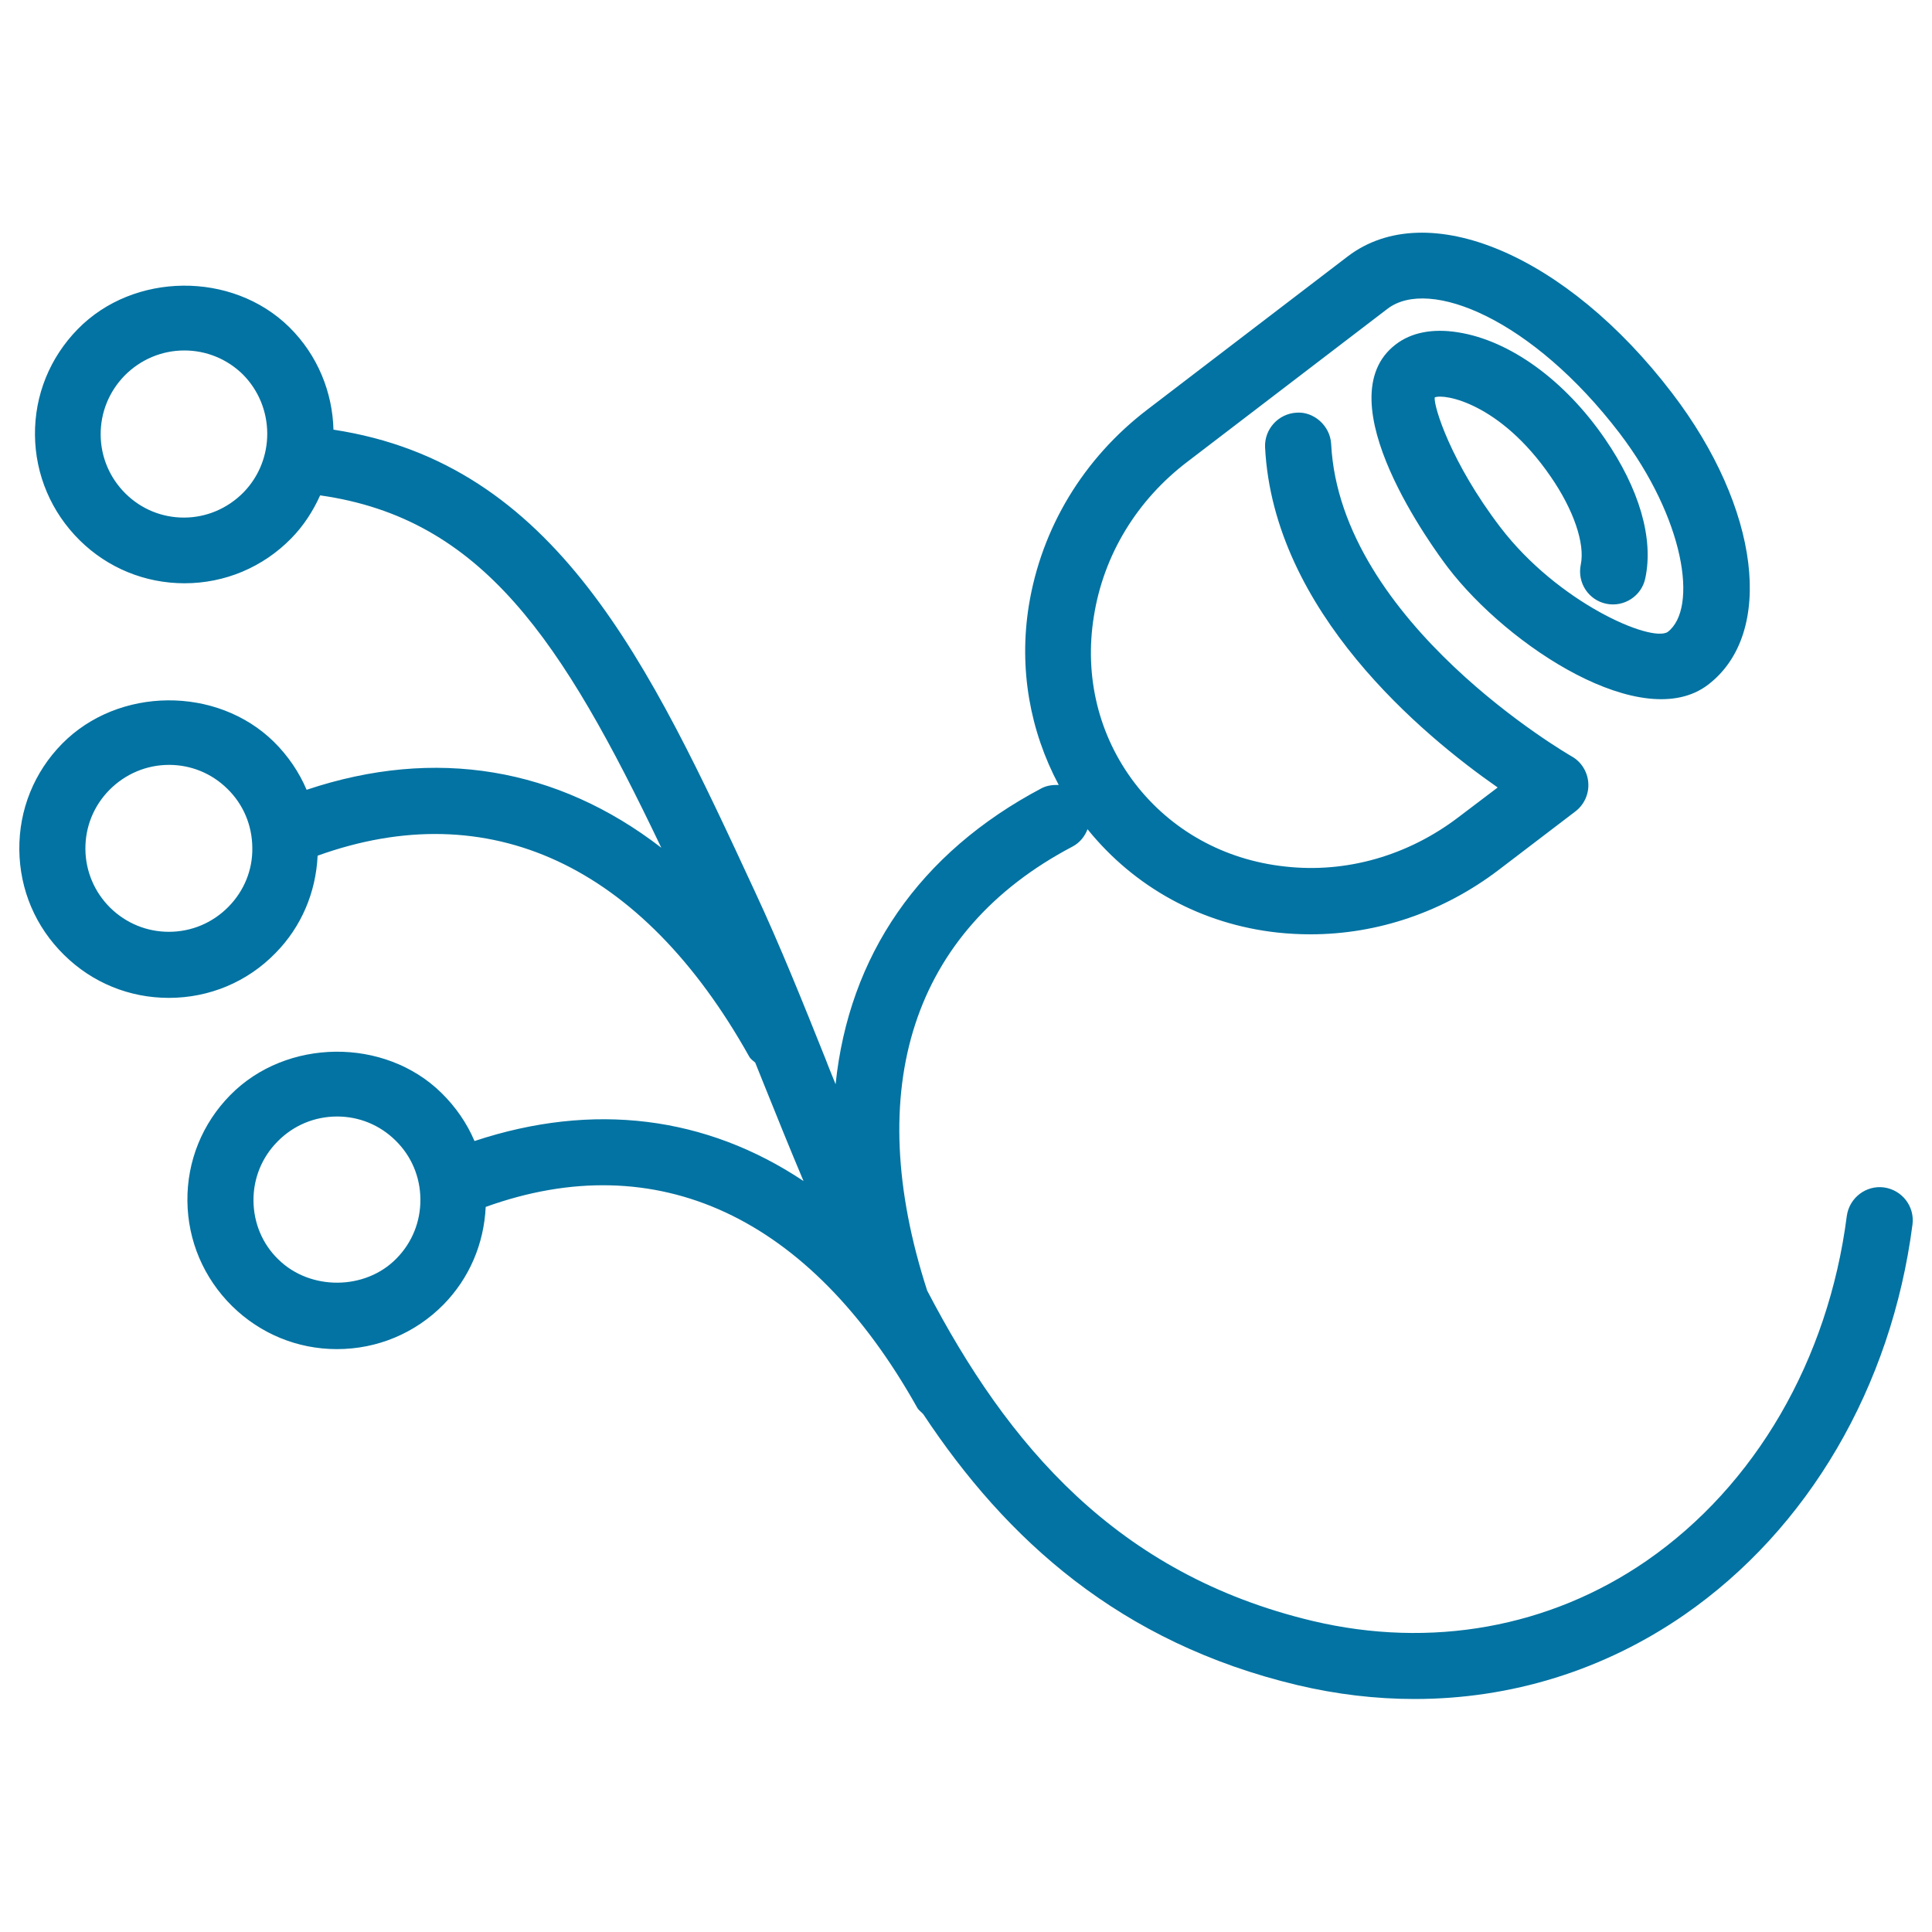 <svg xmlns="http://www.w3.org/2000/svg" viewBox="0 0 1000 1000" style="fill:#0273a2">
<title>Rose With Buds SVG icon</title>
<g><g><path d="M158.7,408.8c-3.9-9.2-9.7-17.7-17-24.9c-29.5-28.9-80.4-28.5-109.5,1C17.7,399.6,9.8,419.1,10,439.8c0.2,20.7,8.4,40,23.2,54.5c14.6,14.4,33.8,22.2,54.2,22.2c20.9,0,40.6-8.2,55.2-23.2c13.4-13.6,20.9-31.4,21.8-50.4c88.6-31.9,167.8,4.6,223.4,104c0.8,1.4,2,2.1,3.1,3.1c1.5,3.8,3,7.4,4.5,11.2c6.6,16.4,13.4,33.3,20.5,50.1c-50.4-33.6-108.8-41.1-170.3-20.7c-3.9-9.2-9.7-17.6-17-24.8c-29.4-29-80.4-28.5-109.4,1c-14.5,14.7-22.4,34.2-22.2,54.8c0.2,20.7,8.5,40,23.2,54.5c14.6,14.3,33.8,22.2,54.2,22.2c20.9,0,40.5-8.2,55.2-23.1c13.4-13.7,20.9-31.5,21.8-50.5c88.5-31.9,167.8,4.7,223.4,104c0.8,1.4,2.1,2.1,3.1,3.3c42.9,64.8,101.7,118.3,193.6,140.2c20.3,4.8,40.6,7.2,60.7,7.2c49.9,0,97.9-14.8,139.5-43.5c64.2-44.4,107.3-118,118.2-202.1c1.2-9.4-5.4-17.9-14.8-19.2c-9.3-1.2-17.9,5.4-19.2,14.8C946.3,704,908.5,769,852.2,807.9C802,842.5,740.6,853.5,679.4,839c-101.5-24.2-158-91.4-199.5-171c-33.9-104.7-7.7-186.2,75.2-229.8c3.8-2,6.4-5.3,7.8-9c24.3,30.1,59,49.2,98.4,53.5c5.7,0.6,11.3,0.9,17,0.9c34.8,0,68.9-11.6,97.5-33.4l39.6-30.2c4.6-3.5,7.1-9.1,6.7-14.8c-0.4-5.7-3.6-10.9-8.6-13.7c-1.2-0.7-119.8-69.1-124.5-161.7c-0.5-9.5-9.1-16.9-17.9-16.2c-9.4,0.5-16.7,8.5-16.3,17.9c4.3,85.1,81.8,149.2,120.4,176.1L755,422.9c-26.2,20-58.2,29.2-89.9,25.6c-31.5-3.4-59.1-18.8-77.8-43.2c-18.6-24.4-26.2-55.1-21.1-86.4c5-31.6,22.2-60,48.4-79.9l103.6-79.2c21.7-16.5,75,5.5,120,64.3c33.7,44.2,40.9,90.8,25,103c-8.6,5.6-56.9-15.2-86.7-54.3c-25.5-33.4-34.5-62.5-33.9-67.1c4.9-2.1,33.8,2.9,59.9,40.8c12,17.3,18,34.9,15.7,45.8c-1.9,9.3,4,18.3,13.2,20.2c9.2,1.9,18.3-4,20.2-13.2c4.4-20.6-3.1-46.3-20.9-72.2c-20.8-30.3-49.2-50.9-76.1-55.1c-13.1-2.1-24.2,0.1-32.2,6.3c-37.4,28.6,20.3,106.6,27,115.4c31.4,41.1,101.1,86.4,134.7,60.7c34.8-26.6,26.8-91.5-18.6-150.9c-54.7-71.7-126.8-102.1-167.9-70.8l-103.6,79.2c-33.2,25.3-55,61.4-61.5,101.7c-5.2,32.7,0.6,64.7,15.5,92.7c-2.9-0.1-5.9,0.2-8.7,1.6c-63.7,33.6-99.9,86.9-106.8,153.3c-1.7-4.3-3.5-8.5-5.1-12.8c-11.6-29-23.6-58.9-36.6-86.8c-55-118.7-103-221.7-218.2-239.2c-0.5-19.3-8.1-38.5-22.9-53.1c-29.5-29-80.5-28.5-109.4,1c-14.5,14.8-22.4,34.2-22.2,54.9c0.2,20.6,8.5,40,23.2,54.5c14.5,14.3,33.8,22.2,54.2,22.2c20.9,0,40.6-8.3,55.2-23.2c6.5-6.6,11.4-14.3,15-22.3c83.9,11.9,125.2,74.8,176.6,182.4C288.7,397.4,225.5,386.4,158.7,408.8z M118.2,469.4c-8.2,8.3-19.1,12.9-30.8,12.9c-11.4,0-22.1-4.4-30.3-12.4c-8.2-8.1-12.8-18.9-12.9-30.4c-0.1-11.5,4.3-22.4,12.4-30.6c8.2-8.3,19.2-13,30.9-13c11.4,0,22.1,4.4,30.2,12.4c8.3,8.1,12.8,18.9,12.9,30.5C130.8,450.3,126.3,461.2,118.2,469.4z M205.2,651.4c-16.1,16.5-44.6,16.7-61.1,0.5c-8.3-8-12.8-18.9-12.9-30.4c-0.1-11.5,4.3-22.4,12.4-30.6c8.2-8.4,19.2-13,30.9-13c11.4,0,22.1,4.4,30.2,12.4c8.3,8.1,12.8,18.9,12.9,30.4C217.7,632.3,213.3,643.2,205.2,651.4z M126,254.9c-8.2,8.3-19.2,13-30.8,13c-11.4,0-22.1-4.4-30.2-12.4c-8.2-8.1-12.8-18.9-12.9-30.4c-0.1-11.5,4.3-22.4,12.4-30.7c8.2-8.3,19.2-13,30.9-13c11.4,0,22.1,4.4,30.2,12.3C142.4,210.5,142.6,237.9,126,254.9z"/></g></g>
</svg>